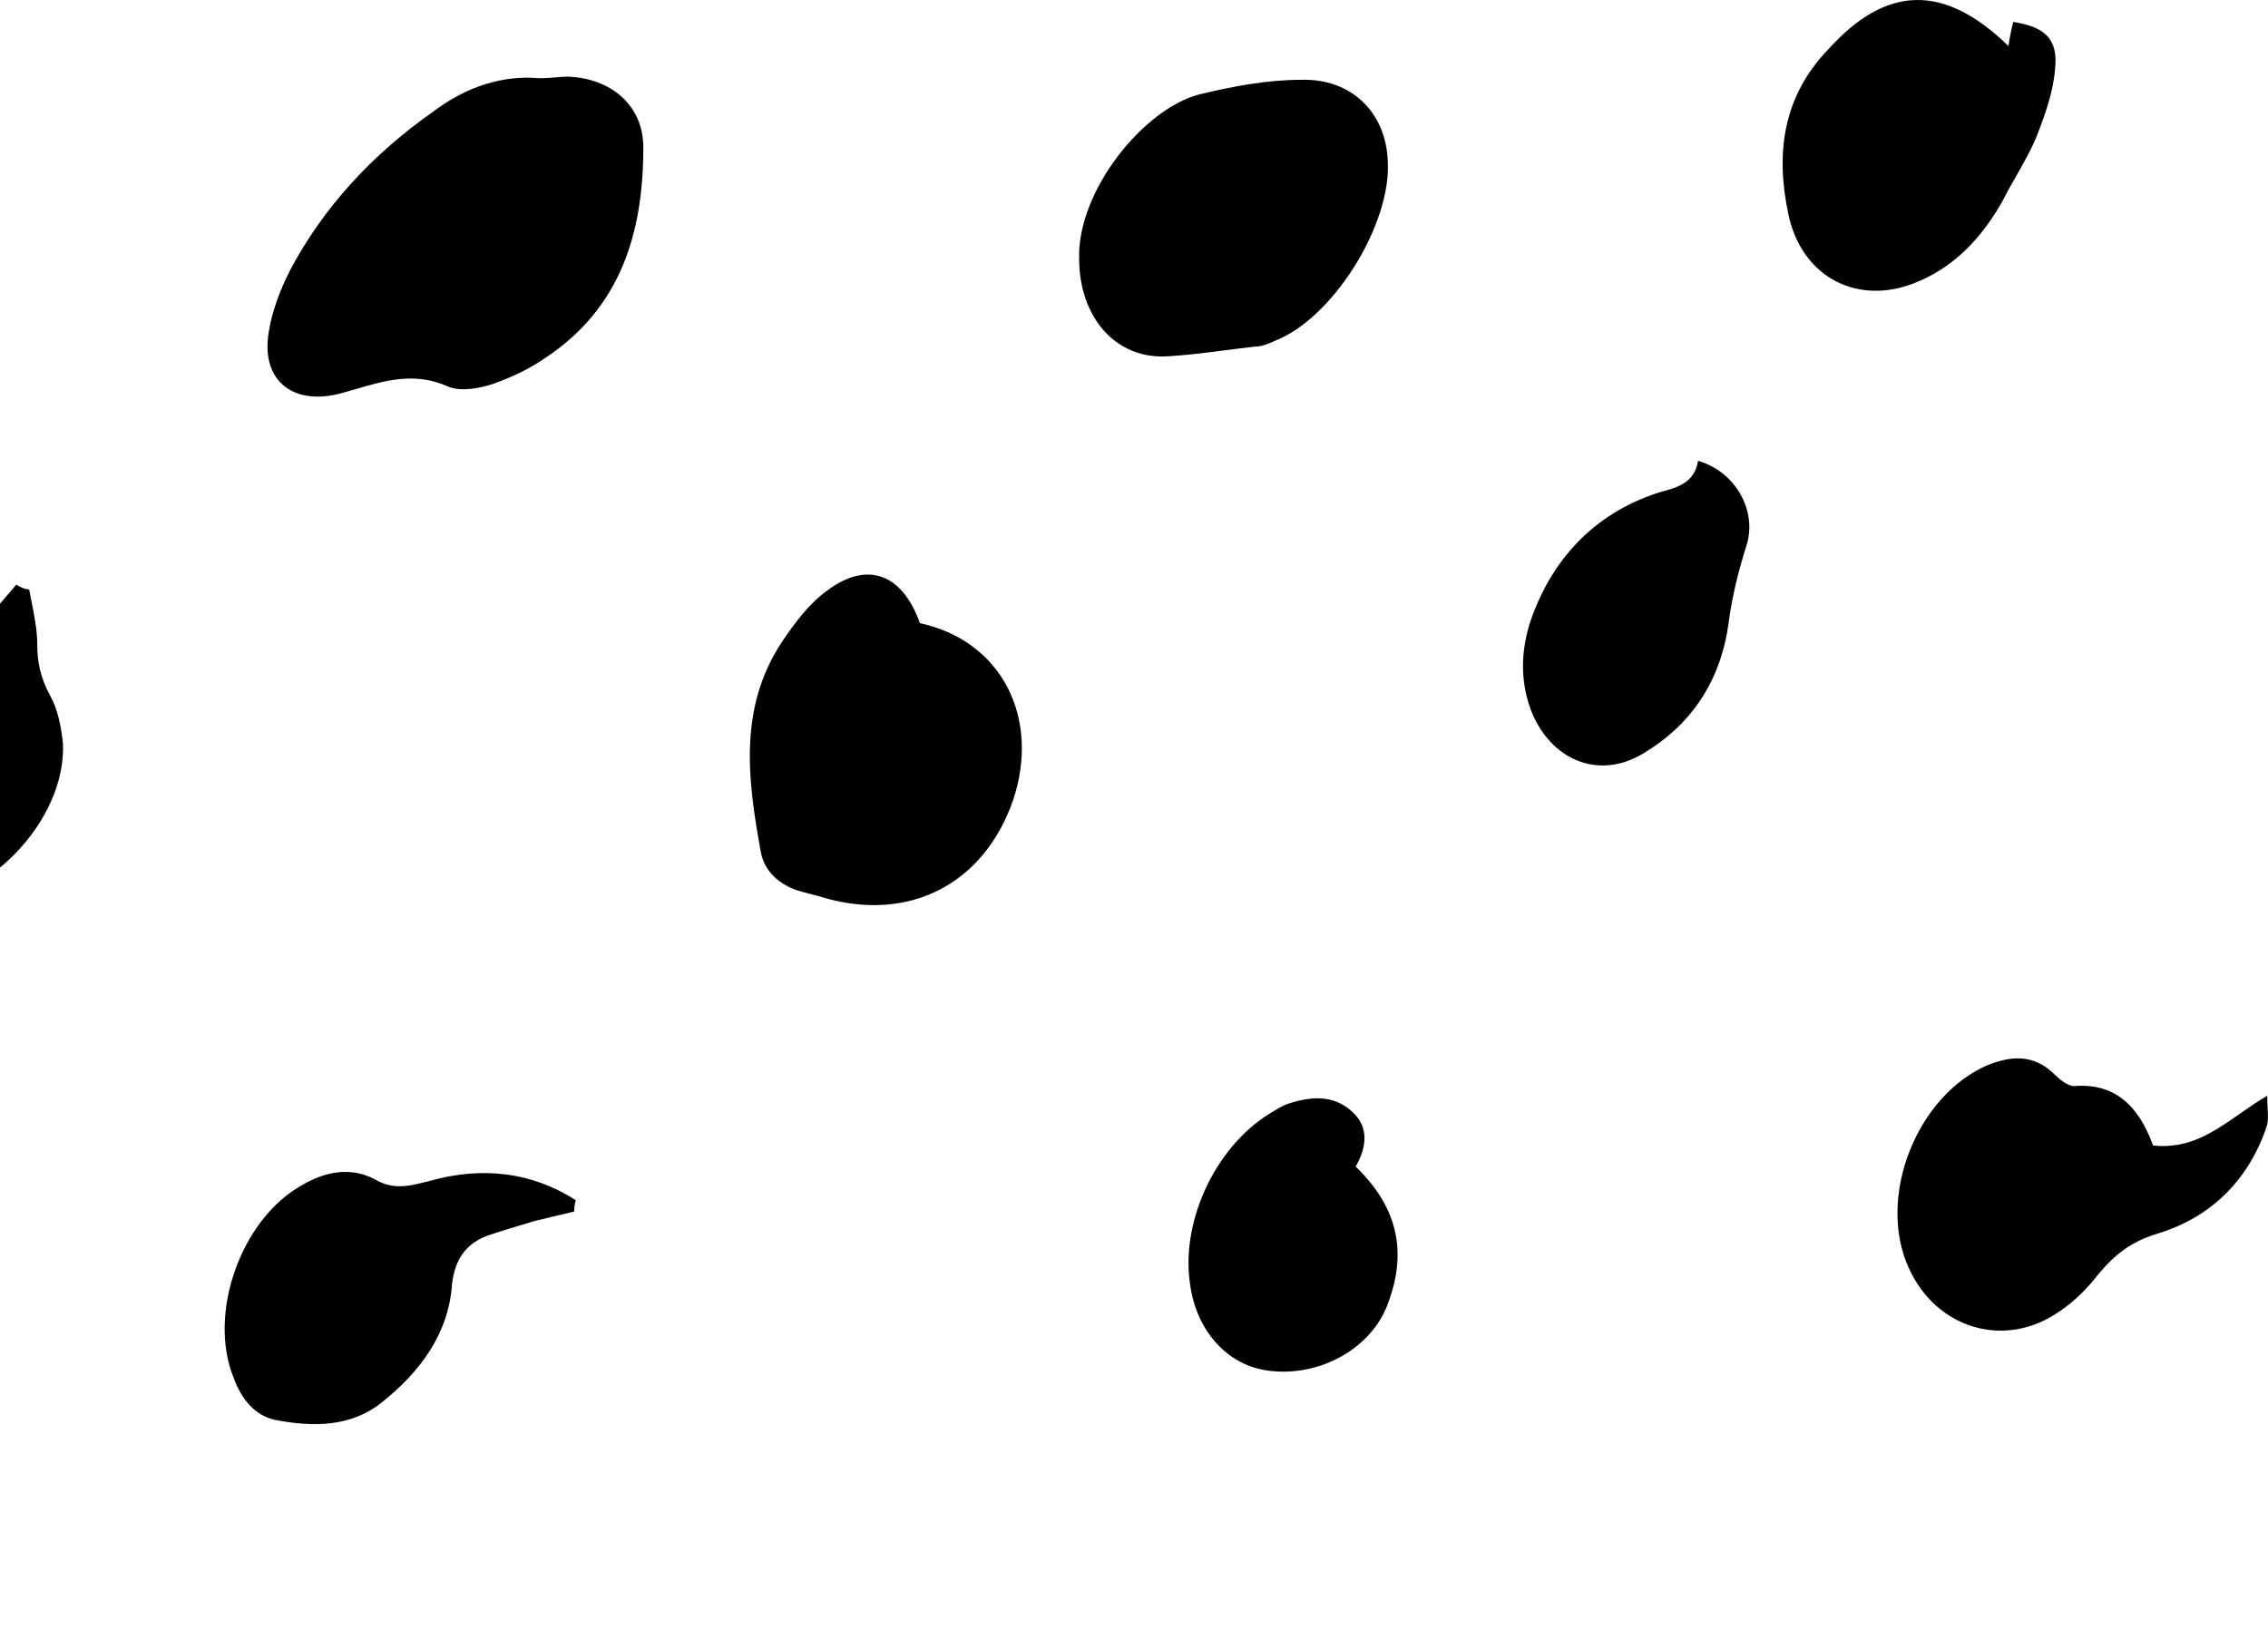 <svg width="99" height="72" viewBox="0 0 99 72" fill="none" xmlns="http://www.w3.org/2000/svg">
<path fill-rule="evenodd" clip-rule="evenodd" d="M87.671 2.01C87.741 1.518 87.811 1.238 87.881 0.957C89.215 1.168 89.846 1.659 89.706 2.992C89.636 3.975 89.285 4.958 88.934 5.87C88.674 6.519 88.334 7.116 87.996 7.708L87.996 7.708L87.996 7.708C87.787 8.076 87.578 8.441 87.39 8.818C86.548 10.291 85.425 11.555 83.811 12.257C81.144 13.45 78.617 12.116 78.055 9.309C77.494 6.642 77.845 4.186 79.81 2.15C82.337 -0.657 84.863 -0.727 87.671 2.01ZM-49.471 9.519C-48.77 5.729 -51.086 2.851 -55.226 2.851C-55.437 2.851 -55.788 2.851 -56.209 2.921C-63.719 4.255 -67.017 10.361 -68 16.327V16.467C-68 17.941 -67.228 18.643 -65.684 18.853C-65.333 18.853 -64.912 18.994 -64.631 19.204C-62.877 20.678 -60.911 20.678 -58.946 19.906C-56.139 18.853 -53.753 17.029 -51.928 14.642C-50.805 13.098 -49.822 11.414 -49.471 9.519ZM24.301 3.374C24.082 3.393 23.834 3.415 23.52 3.415C21.977 3.275 20.362 3.766 18.888 4.889C16.291 6.714 14.116 9.03 12.642 11.837C12.221 12.679 11.87 13.592 11.73 14.504C11.379 16.61 12.782 17.733 14.888 17.171C15.098 17.114 15.307 17.052 15.516 16.991C16.837 16.604 18.135 16.224 19.59 16.89C20.152 17.101 20.924 16.96 21.555 16.75C22.327 16.469 23.099 16.118 23.801 15.627C27.1 13.451 28.082 10.153 28.082 6.433C28.082 4.608 26.679 3.415 24.784 3.345C24.629 3.345 24.474 3.358 24.301 3.374ZM-21.61 19.835C-21.693 19.863 -21.778 19.89 -21.865 19.919C-22.221 20.034 -22.605 20.157 -22.944 20.327C-24.207 20.958 -25.19 20.467 -25.33 19.063C-25.4 18.572 -25.33 18.011 -25.19 17.59C-24.418 14.712 -23.365 11.905 -21.68 9.448C-21.329 8.887 -20.908 8.325 -20.417 7.904C-19.996 7.483 -19.434 7.062 -18.943 6.851C-18.311 6.641 -17.61 6.43 -16.978 6.5C-16.703 6.535 -16.427 6.567 -16.152 6.6C-14.745 6.766 -13.345 6.932 -11.995 7.343C-11.153 7.553 -10.661 8.536 -10.521 9.448C-10.451 10.15 -10.381 10.922 -10.521 11.624C-11.012 14.712 -14.802 18.853 -17.961 18.993C-18.241 18.993 -18.522 19.118 -18.803 19.243C-18.943 19.305 -19.084 19.367 -19.224 19.414C-19.996 19.695 -20.768 19.976 -21.54 20.186C-21.54 20.157 -21.552 20.116 -21.566 20.068L-21.566 20.068C-21.586 20 -21.61 19.918 -21.61 19.835ZM44.225 34.926C45.418 31.347 43.733 27.978 40.154 27.206C39.382 25.03 37.838 24.468 36.083 25.802C35.311 26.363 34.679 27.206 34.118 28.048C32.223 30.925 32.644 34.084 33.206 37.172C33.346 38.014 33.978 38.576 34.75 38.856C34.96 38.926 35.171 38.979 35.381 39.032L35.381 39.032L35.381 39.032L35.382 39.032C35.592 39.084 35.803 39.137 36.013 39.207C39.733 40.26 42.961 38.576 44.225 34.926ZM-52.066 40.962C-52.066 37.032 -49.539 33.172 -46.17 31.698C-45.679 31.487 -45.258 31.136 -44.837 30.715C-42.802 28.961 -40.345 29.663 -39.714 32.33C-39.573 33.102 -39.573 33.874 -39.714 34.646C-40.345 38.014 -42.03 40.962 -44.416 43.419C-44.907 43.91 -45.539 44.401 -46.17 44.752C-48.908 46.226 -51.715 44.752 -52.066 41.594V40.962ZM52.368 4.116C49.911 4.748 47.034 8.327 47.104 11.275C47.104 13.871 48.718 15.696 50.964 15.556C51.806 15.509 52.648 15.4 53.49 15.291C53.912 15.236 54.333 15.182 54.754 15.135C55.08 15.135 55.364 15.008 55.639 14.886C55.719 14.851 55.798 14.816 55.877 14.784C58.333 13.661 60.72 9.731 60.579 7.064C60.509 4.888 58.965 3.414 56.789 3.484C55.315 3.484 53.842 3.765 52.368 4.116ZM1.375 26.259L1.375 26.259L1.375 26.259C1.498 26.878 1.625 27.521 1.625 28.121C1.625 28.893 1.766 29.595 2.187 30.367C2.538 30.998 2.678 31.77 2.748 32.472C2.888 35.841 -0.621 39.491 -4.06 39.491C-6.376 39.491 -8.341 37.806 -8.832 35.49C-9.464 32.683 -7.92 28.963 -5.393 27.419C-4.411 26.787 -3.358 26.577 -2.305 27.349C-1.463 27.981 -1.182 27.84 -0.551 26.998L0.713 25.524C0.923 25.665 1.134 25.735 1.274 25.735C1.305 25.906 1.34 26.082 1.375 26.259ZM97.758 48.633C96.619 49.429 95.555 50.171 93.984 50.014C93.352 48.26 92.299 47.277 90.544 47.417C90.264 47.417 89.913 47.137 89.702 46.926C88.79 46.014 87.807 46.084 86.754 46.505C83.666 47.839 81.912 52.26 83.315 55.348C84.509 58.015 87.526 58.928 89.913 57.243C90.544 56.822 91.106 56.261 91.597 55.629C92.299 54.787 93.001 54.225 94.124 53.874C96.51 53.172 98.195 51.488 98.967 49.102C99.011 48.88 98.999 48.658 98.984 48.382V48.382V48.382V48.381V48.381V48.381V48.381V48.38C98.976 48.221 98.967 48.044 98.967 47.839C98.54 48.087 98.144 48.364 97.758 48.633ZM24.189 53.103C24.487 53.033 24.785 52.963 25.066 52.893C25.066 52.752 25.066 52.612 25.136 52.401C23.171 51.138 20.995 50.928 18.749 51.559L18.634 51.588C17.843 51.788 17.167 51.958 16.363 51.489C15.31 50.928 14.187 51.138 13.134 51.77C10.538 53.244 9.064 57.314 10.187 60.122C10.538 61.104 11.169 61.876 12.152 62.017C13.696 62.297 15.31 62.297 16.644 61.245C18.328 59.911 19.591 58.227 19.732 56.051C19.872 54.928 20.363 54.296 21.276 53.946C21.907 53.735 22.609 53.524 23.311 53.314C23.592 53.244 23.89 53.173 24.189 53.103ZM-20.483 63.281C-20.715 63.178 -20.937 63.084 -21.153 62.993C-21.526 62.836 -21.882 62.687 -22.238 62.509C-22.658 63.175 -23.078 63.823 -23.499 64.471L-23.5 64.472L-23.501 64.474L-23.501 64.474L-23.501 64.475C-23.922 65.124 -24.343 65.773 -24.764 66.439C-25.536 67.632 -26.589 68.474 -28.133 68.194C-29.677 67.913 -30.8 66.93 -31.081 65.316C-31.221 64.404 -31.221 63.421 -31.081 62.509C-30.73 60.473 -29.817 58.649 -28.344 57.175C-26.238 55.069 -24.062 55.21 -22.308 57.526C-22.167 57.736 -21.957 57.947 -21.746 58.157L-21.746 58.157C-19.781 59.772 -19.57 60.684 -20.483 63.281ZM-56.29 62.847C-56.197 62.677 -56.097 62.496 -55.998 62.297C-56.094 62.22 -56.196 62.143 -56.302 62.062L-56.302 62.062C-56.58 61.851 -56.886 61.62 -57.191 61.314C-58.735 59.63 -59.998 59.349 -62.034 60.402C-64.49 61.736 -66.174 63.63 -66.666 66.438C-66.876 67.701 -66.876 68.965 -66.034 70.088C-64.209 72.474 -59.647 72.333 -58.384 69.456C-58.033 68.614 -57.682 67.701 -57.401 66.789C-57.254 66.274 -57.146 65.739 -57.035 65.196C-56.935 64.703 -56.833 64.202 -56.7 63.701C-56.609 63.429 -56.46 63.157 -56.29 62.847ZM74.122 20.118C75.806 20.609 76.719 22.364 76.227 23.837C75.876 24.96 75.596 26.083 75.455 27.206C75.104 29.733 73.841 31.628 71.736 32.891C69.77 34.084 67.665 33.172 66.823 30.996C66.331 29.663 66.402 28.329 66.823 27.066C67.805 24.259 69.77 22.293 72.578 21.451C73.42 21.241 73.981 20.96 74.122 20.118ZM60.508 57.105C61.42 54.859 61.139 52.824 59.174 50.929C59.665 50.087 59.736 49.245 59.104 48.613C58.332 47.841 57.419 47.841 56.437 48.122C56.156 48.192 55.875 48.332 55.665 48.473C53.138 49.876 51.524 53.245 51.945 56.053C52.226 58.158 53.629 59.632 55.384 59.843C57.56 60.123 59.736 58.93 60.508 57.105Z" fill="black"/>
</svg>
